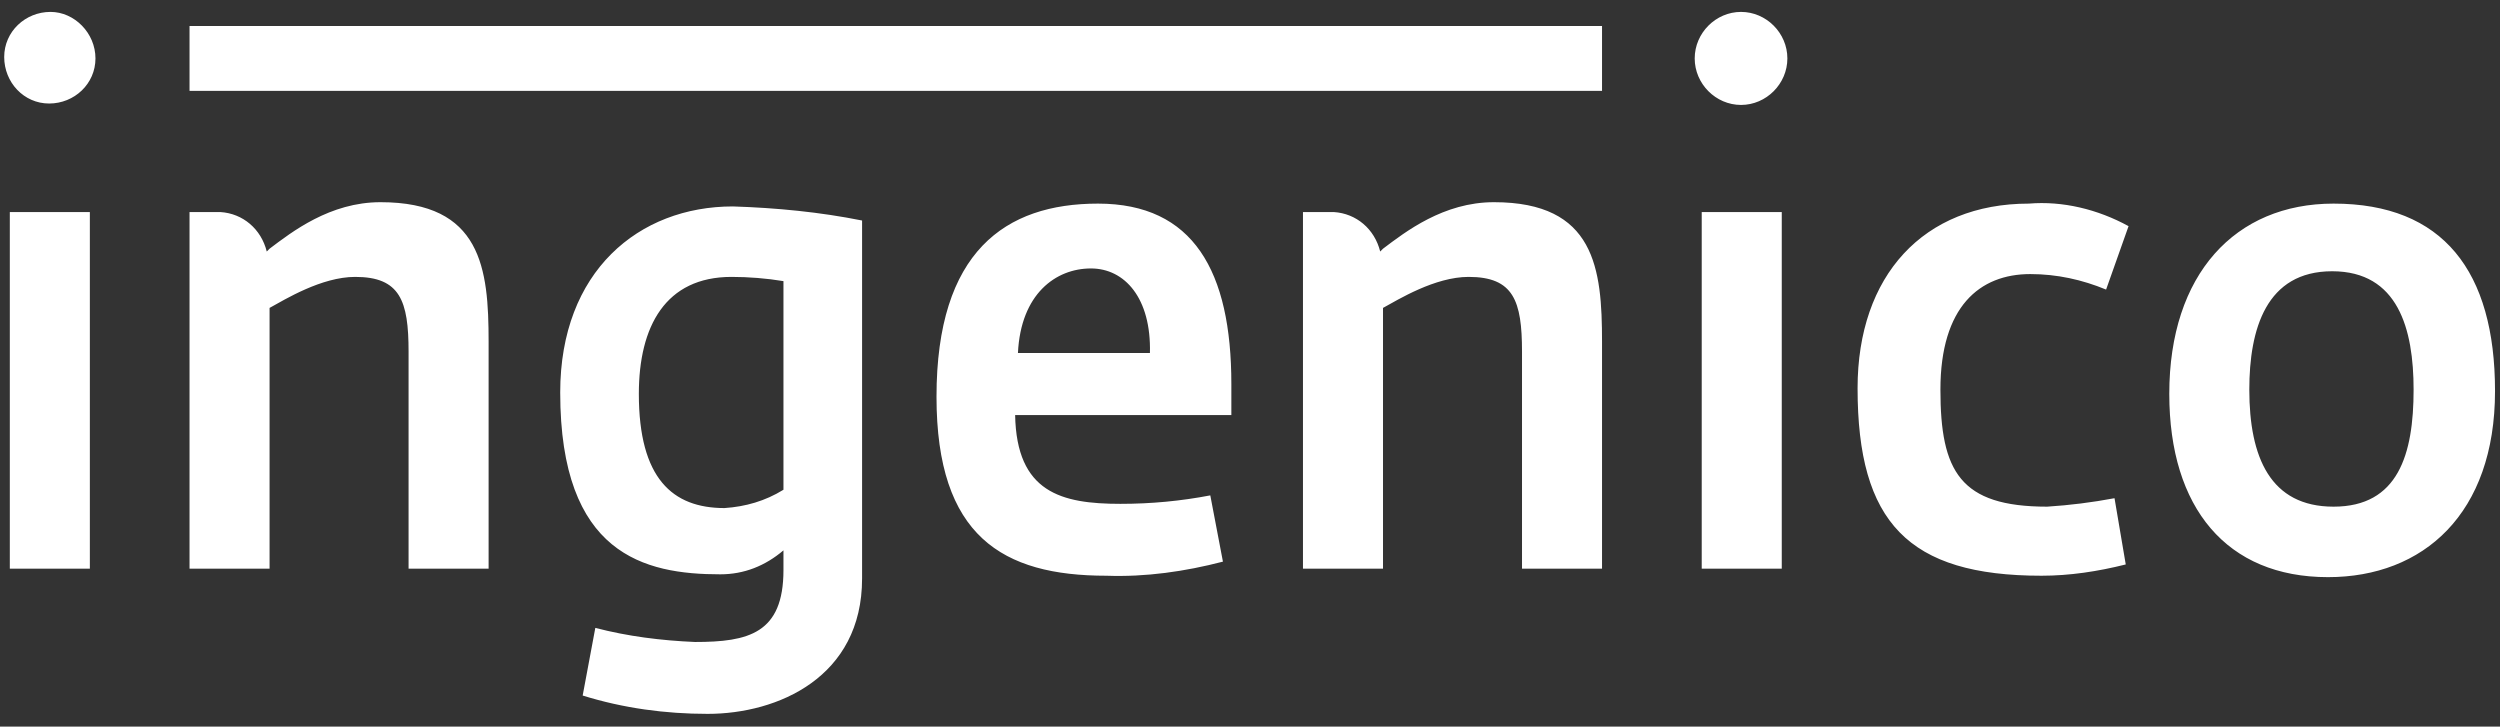 <svg xmlns="http://www.w3.org/2000/svg" fill="none" viewBox="0 0 203 59" height="59" width="203">
<rect x="0" y="0" width="203" height="59" fill="#333333" stroke="none"/>
<g clip-path="url(#clip0_402_8512)">
<path fill="white" d="M4.103 0.967C2.051 0.967 0.341 2.569 0.341 4.629C0.341 6.689 1.937 8.406 3.989 8.406C6.041 8.406 7.752 6.804 7.752 4.744C7.752 2.683 6.041 0.967 4.103 0.967ZM141.372 0.967C139.32 0.967 137.61 2.683 137.61 4.744C137.61 6.804 139.32 8.521 141.372 8.521C143.425 8.521 145.135 6.804 145.135 4.744C145.135 2.683 143.425 0.967 141.372 0.967ZM15.39 2.111V7.376H130.085V2.111H15.39ZM30.896 16.418C26.791 16.418 23.713 18.822 21.889 20.195L21.661 20.424C21.205 18.593 19.723 17.334 17.899 17.219H15.39V46.177H21.889V25.002C23.143 24.316 26.107 22.484 28.844 22.484C32.492 22.484 33.176 24.43 33.176 28.55V46.177H39.675V27.749C39.675 21.798 39.105 16.418 30.896 16.418ZM121.306 16.418C117.202 16.418 114.124 18.822 112.3 20.195C112.186 20.31 112.186 20.31 112.072 20.424C111.616 18.593 110.133 17.334 108.309 17.219H105.801V46.177H112.3V25.002C113.554 24.316 116.518 22.484 119.254 22.484C122.903 22.484 123.587 24.43 123.587 28.55V46.177H130.085V27.749C130.085 21.798 129.515 16.418 121.306 16.418ZM164.745 16.533C156.194 16.533 150.835 22.37 150.835 31.526C150.835 42.4 154.94 46.749 165.771 46.749C168.051 46.749 170.331 46.406 172.611 45.833L171.699 40.454C169.875 40.797 168.051 41.026 166.227 41.141C159.158 41.141 157.562 38.279 157.562 31.641C157.562 24.888 160.754 22.255 164.859 22.255C167.025 22.255 169.077 22.713 171.015 23.514L172.839 18.364C170.331 16.99 167.481 16.304 164.745 16.533ZM189.485 16.533C181.504 16.533 176.146 22.255 176.146 31.984C176.146 41.255 180.82 46.864 189.029 46.864C196.782 46.864 202.596 41.713 202.596 31.755C202.596 22.026 198.378 16.533 189.485 16.533ZM89.155 16.533C81.631 16.533 76.044 20.424 76.044 32.213C76.044 43.544 81.403 46.749 89.84 46.749C93.032 46.864 96.224 46.406 99.302 45.605L98.276 40.225C95.882 40.683 93.488 40.912 90.98 40.912C86.191 40.912 82.543 39.996 82.429 33.701H99.986V31.183C99.986 22.026 96.908 16.533 89.155 16.533ZM59.513 16.762C51.874 16.762 45.489 22.026 45.489 31.87C45.489 45.032 52.33 46.635 58.486 46.635C60.425 46.635 62.135 45.948 63.617 44.689C63.617 45.261 63.617 45.719 63.617 46.291C63.617 51.442 60.767 52.129 56.434 52.129C53.698 52.014 50.962 51.671 48.34 50.984L47.313 56.478C50.62 57.508 54.04 57.966 57.46 57.966C63.161 57.966 70.001 54.99 70.001 46.978V17.906C66.581 17.219 63.047 16.876 59.513 16.762ZM0.797 17.219V46.177H7.296V17.219H0.797ZM138.18 17.219V46.177H144.679V17.219H138.18ZM88.585 21.798C91.322 21.798 93.488 24.201 93.374 28.665H82.657C82.885 23.858 85.735 21.798 88.585 21.798ZM189.371 22.026C194.73 22.026 195.984 26.719 195.984 31.641C195.984 36.906 194.729 41.141 189.485 41.141C184.354 41.141 182.644 37.135 182.644 31.641C182.644 26.719 184.012 22.026 189.371 22.026ZM59.398 22.484C60.767 22.484 62.249 22.599 63.617 22.828V39.767C62.135 40.683 60.539 41.141 58.828 41.255C54.61 41.255 51.874 38.852 51.874 31.984C51.874 26.49 54.04 22.484 59.398 22.484Z"></path>
</g>
<defs>
<clipPath id="clip0_402_8512">
<rect transform="translate(0.341 0.969)" fill="white" height="57.134" width="202.255"></rect>
</clipPath>
</defs>
</svg>
